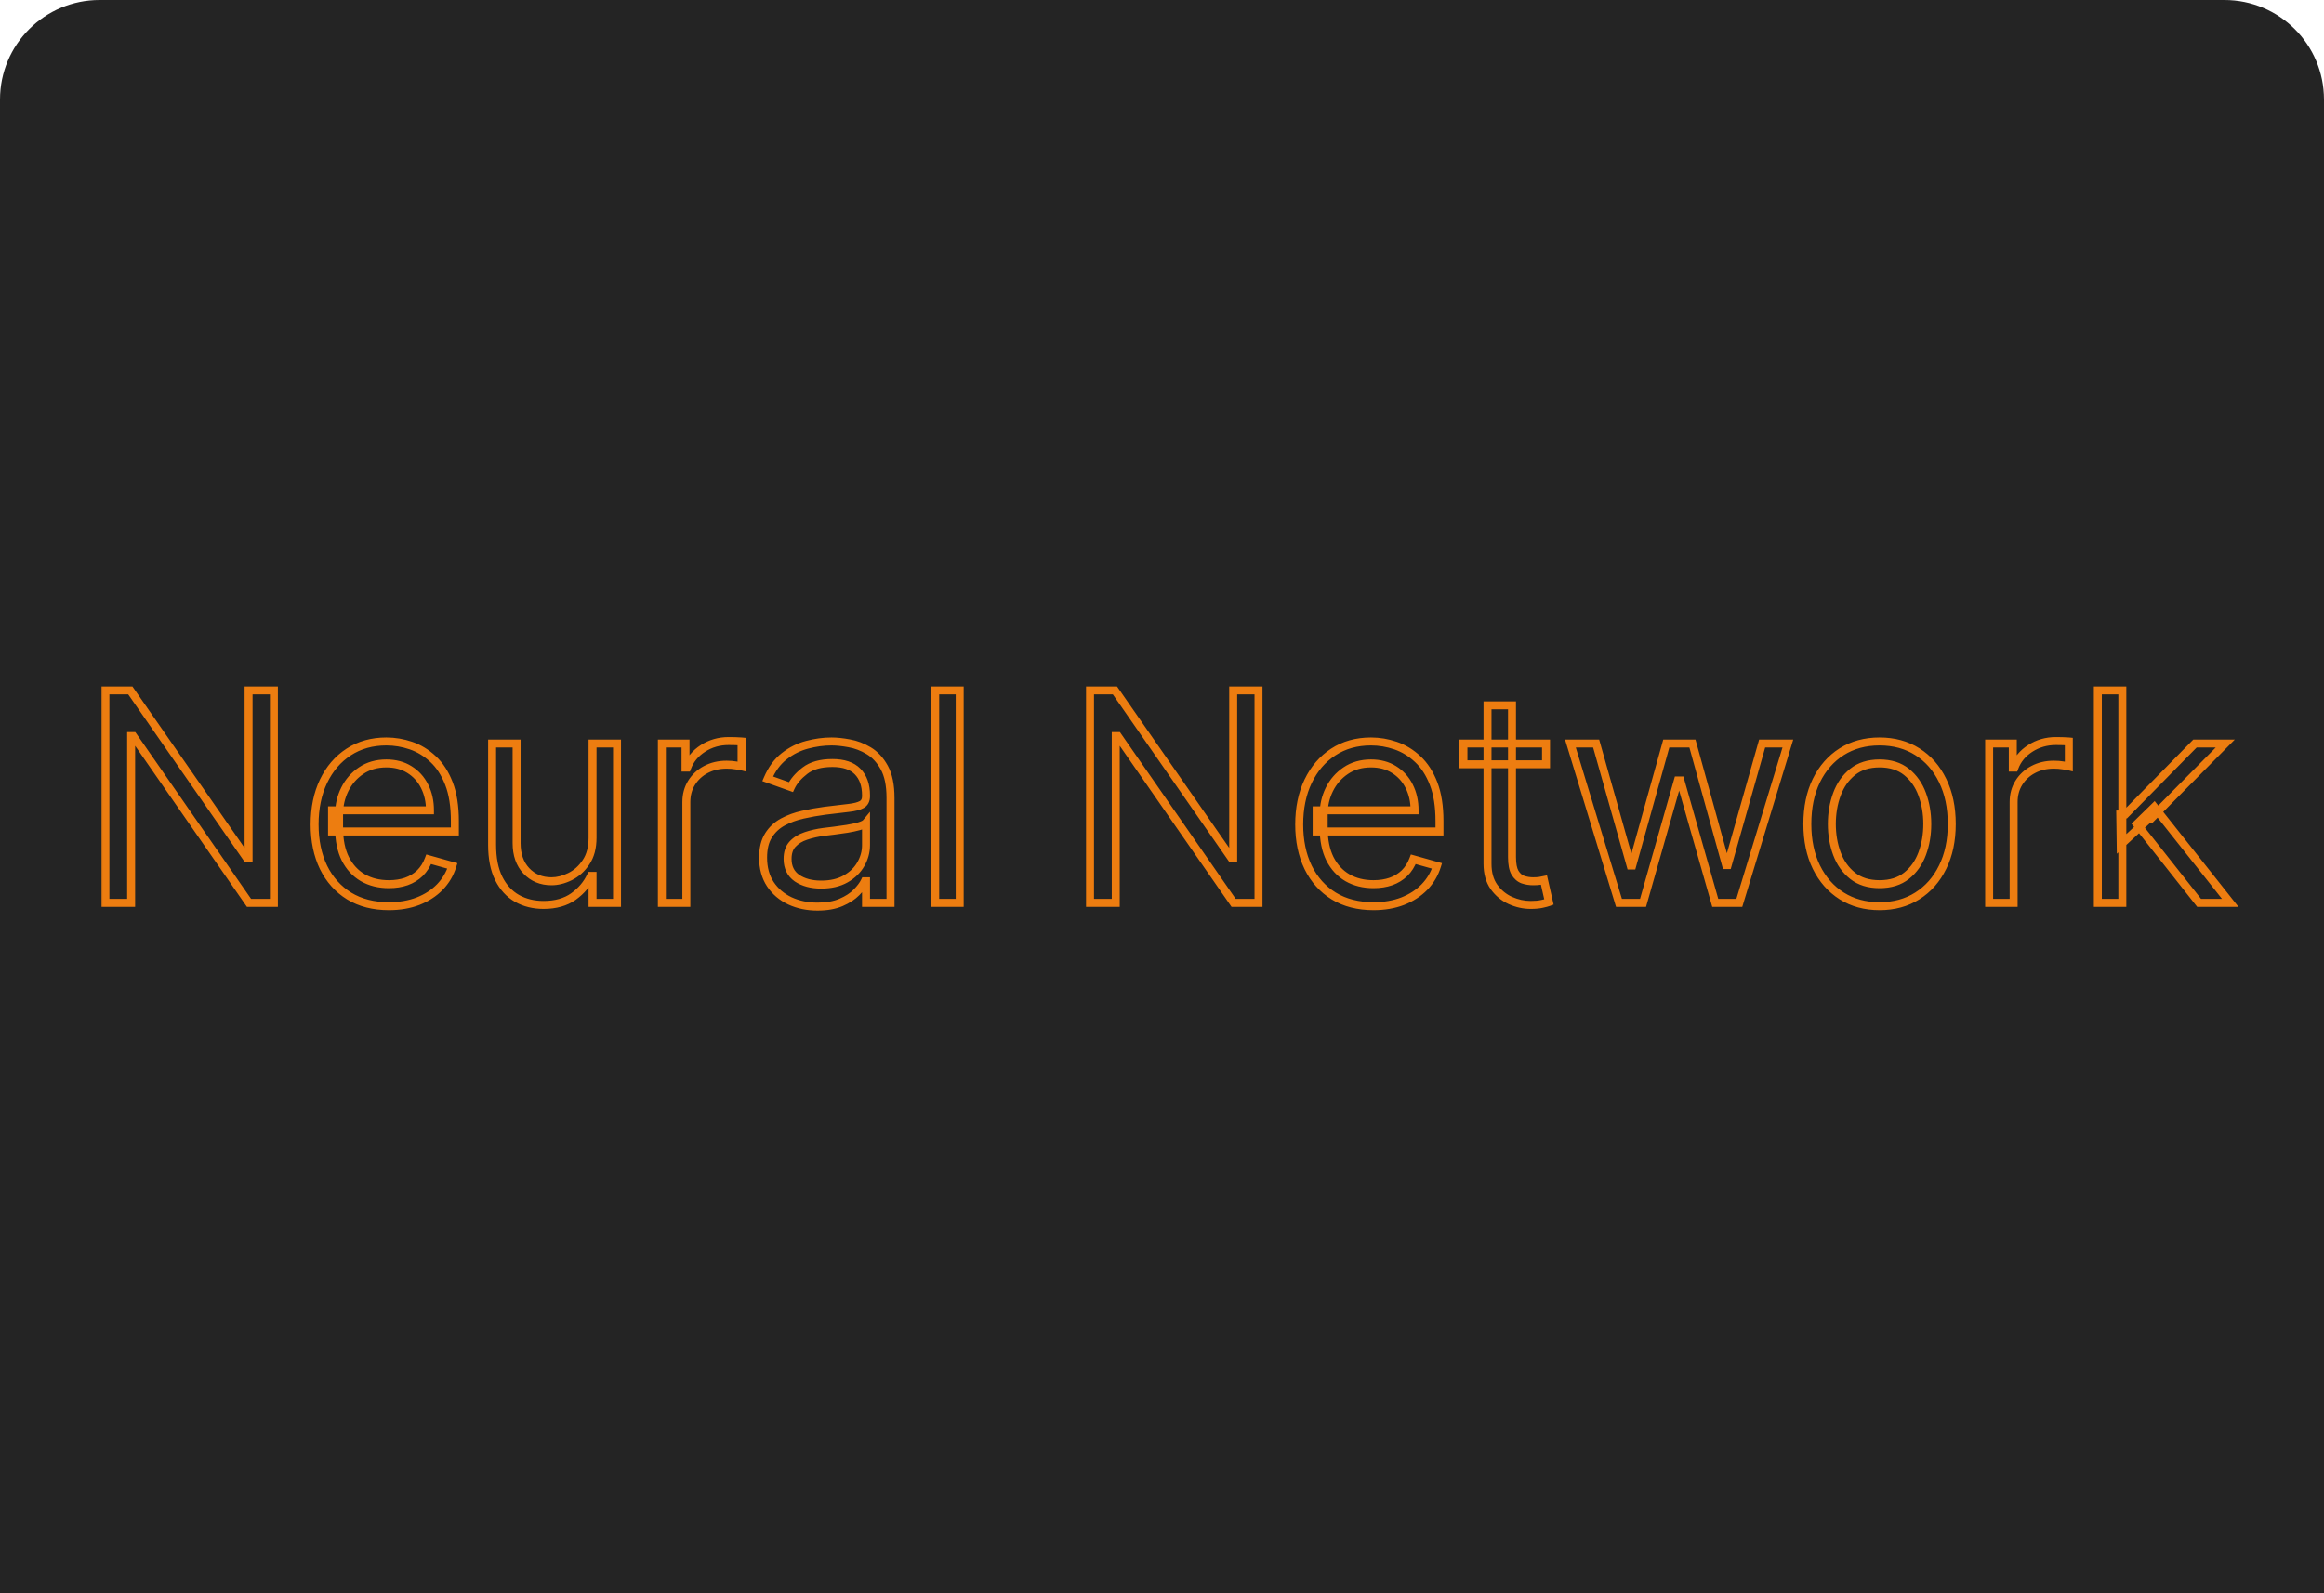 <svg width="350" height="240" viewBox="0 0 350 240" fill="none" xmlns="http://www.w3.org/2000/svg">
<g clip-path="url(#clip0_12308_3335)">
<g clip-path="url(#clip1_12308_3335)">
<path d="M0 15C0 6.716 6.716 0 15 0H335C343.284 0 350 6.716 350 15V240H0V15Z" fill="#242424"/>
</g>
<mask id="path-2-outside-1_12308_3335" maskUnits="userSpaceOnUse" x="15" y="103" width="323" height="35" fill="black">
<rect fill="white" x="15" y="103" width="323" height="35"/>
<path d="M41.25 104V136H37.5L20.062 110.875H19.75V136H15.875V104H19.625L37.125 129.187H37.438V104H41.25ZM58.566 136.5C56.254 136.5 54.259 135.99 52.582 134.969C50.915 133.938 49.629 132.5 48.723 130.656C47.827 128.802 47.379 126.646 47.379 124.188C47.379 121.729 47.827 119.562 48.723 117.687C49.629 115.802 50.889 114.333 52.504 113.281C54.129 112.219 56.025 111.688 58.191 111.688C59.441 111.688 60.676 111.896 61.895 112.312C63.113 112.729 64.223 113.406 65.223 114.344C66.223 115.271 67.019 116.5 67.613 118.031C68.207 119.562 68.504 121.448 68.504 123.687V125.25H50.004V122.062H64.754C64.754 120.708 64.483 119.5 63.941 118.437C63.41 117.375 62.65 116.536 61.66 115.922C60.681 115.307 59.525 115 58.191 115C56.723 115 55.452 115.365 54.379 116.094C53.316 116.812 52.499 117.75 51.926 118.906C51.353 120.062 51.066 121.302 51.066 122.625V124.75C51.066 126.563 51.379 128.099 52.004 129.359C52.639 130.609 53.52 131.562 54.645 132.219C55.77 132.865 57.077 133.188 58.566 133.188C59.535 133.188 60.41 133.052 61.191 132.781C61.983 132.5 62.665 132.083 63.238 131.531C63.811 130.969 64.254 130.271 64.566 129.437L68.129 130.438C67.754 131.646 67.124 132.708 66.238 133.625C65.353 134.531 64.259 135.24 62.957 135.75C61.655 136.25 60.191 136.5 58.566 136.5ZM89.238 126.187V112H92.926V136H89.238V131.937H88.988C88.426 133.156 87.551 134.193 86.363 135.047C85.176 135.891 83.676 136.313 81.863 136.313C80.363 136.313 79.03 135.984 77.863 135.328C76.697 134.661 75.78 133.661 75.113 132.328C74.447 130.984 74.113 129.292 74.113 127.25V112H77.801V127C77.801 128.75 78.29 130.146 79.269 131.188C80.259 132.229 81.519 132.75 83.051 132.75C83.967 132.75 84.9 132.516 85.848 132.047C86.806 131.578 87.608 130.859 88.254 129.891C88.91 128.922 89.238 127.687 89.238 126.187ZM99.68 136V112H103.242V115.625H103.492C103.93 114.438 104.721 113.474 105.867 112.734C107.013 111.995 108.305 111.625 109.742 111.625C110.013 111.625 110.352 111.63 110.758 111.641C111.164 111.651 111.471 111.667 111.68 111.688V115.437C111.555 115.406 111.268 115.359 110.82 115.297C110.383 115.224 109.919 115.187 109.43 115.187C108.263 115.187 107.221 115.432 106.305 115.922C105.398 116.401 104.68 117.068 104.148 117.922C103.628 118.766 103.367 119.729 103.367 120.812V136H99.68ZM123.113 136.563C121.592 136.563 120.212 136.276 118.973 135.703C117.733 135.12 116.749 134.281 116.02 133.188C115.29 132.083 114.926 130.75 114.926 129.187C114.926 127.812 115.197 126.698 115.738 125.844C116.28 124.979 117.004 124.302 117.91 123.812C118.816 123.323 119.816 122.958 120.91 122.719C122.014 122.469 123.124 122.271 124.238 122.125C125.697 121.937 126.879 121.797 127.785 121.703C128.702 121.599 129.368 121.427 129.785 121.187C130.212 120.948 130.426 120.531 130.426 119.937V119.812C130.426 118.271 130.004 117.073 129.16 116.219C128.327 115.365 127.061 114.937 125.363 114.937C123.603 114.937 122.223 115.323 121.223 116.094C120.223 116.865 119.52 117.687 119.113 118.562L115.613 117.312C116.238 115.854 117.072 114.719 118.113 113.906C119.165 113.083 120.311 112.51 121.551 112.187C122.801 111.854 124.03 111.688 125.238 111.688C126.009 111.688 126.895 111.781 127.895 111.969C128.905 112.146 129.879 112.516 130.816 113.078C131.764 113.641 132.551 114.49 133.176 115.625C133.801 116.76 134.113 118.281 134.113 120.188V136H130.426V132.75H130.238C129.988 133.271 129.572 133.828 128.988 134.422C128.405 135.016 127.629 135.521 126.66 135.937C125.691 136.354 124.509 136.563 123.113 136.563ZM123.676 133.25C125.134 133.25 126.363 132.964 127.363 132.391C128.374 131.818 129.134 131.078 129.645 130.172C130.165 129.266 130.426 128.312 130.426 127.312V123.937C130.27 124.125 129.926 124.297 129.395 124.453C128.874 124.599 128.27 124.729 127.582 124.844C126.905 124.948 126.243 125.042 125.598 125.125C124.962 125.198 124.447 125.26 124.051 125.312C123.092 125.437 122.197 125.641 121.363 125.922C120.54 126.193 119.874 126.604 119.363 127.156C118.863 127.698 118.613 128.437 118.613 129.375C118.613 130.656 119.087 131.625 120.035 132.281C120.993 132.927 122.207 133.25 123.676 133.25ZM144.531 104V136H140.844V104H144.531ZM189.535 104V136H185.785L168.348 110.875H168.035V136H164.16V104H167.91L185.41 129.187H185.723V104H189.535ZM206.852 136.5C204.539 136.5 202.544 135.99 200.867 134.969C199.201 133.938 197.914 132.5 197.008 130.656C196.112 128.802 195.664 126.646 195.664 124.188C195.664 121.729 196.112 119.562 197.008 117.687C197.914 115.802 199.174 114.333 200.789 113.281C202.414 112.219 204.31 111.688 206.477 111.688C207.727 111.688 208.961 111.896 210.18 112.312C211.398 112.729 212.508 113.406 213.508 114.344C214.508 115.271 215.305 116.5 215.898 118.031C216.492 119.562 216.789 121.448 216.789 123.687V125.25H198.289V122.062H213.039C213.039 120.708 212.768 119.5 212.227 118.437C211.695 117.375 210.935 116.536 209.945 115.922C208.966 115.307 207.81 115 206.477 115C205.008 115 203.737 115.365 202.664 116.094C201.602 116.812 200.784 117.75 200.211 118.906C199.638 120.062 199.352 121.302 199.352 122.625V124.75C199.352 126.563 199.664 128.099 200.289 129.359C200.924 130.609 201.805 131.562 202.93 132.219C204.055 132.865 205.362 133.188 206.852 133.188C207.82 133.188 208.695 133.052 209.477 132.781C210.268 132.5 210.951 132.083 211.523 131.531C212.096 130.969 212.539 130.271 212.852 129.437L216.414 130.438C216.039 131.646 215.409 132.708 214.523 133.625C213.638 134.531 212.544 135.24 211.242 135.75C209.94 136.25 208.477 136.5 206.852 136.5ZM232.836 112V115.125H220.398V112H232.836ZM224.023 106.25H227.711V129.125C227.711 130.167 227.862 130.948 228.164 131.469C228.477 131.979 228.872 132.323 229.352 132.5C229.841 132.667 230.357 132.75 230.898 132.75C231.305 132.75 231.638 132.729 231.898 132.687C232.159 132.635 232.367 132.594 232.523 132.562L233.273 135.875C233.023 135.969 232.674 136.063 232.227 136.156C231.779 136.26 231.211 136.313 230.523 136.313C229.482 136.313 228.461 136.089 227.461 135.641C226.471 135.193 225.648 134.51 224.992 133.594C224.346 132.677 224.023 131.521 224.023 130.125V106.25ZM243.82 136L236.508 112H240.383L245.57 130.375H245.82L250.945 112H254.883L259.945 130.312H260.195L265.383 112H269.258L261.945 136H258.32L253.07 117.562H252.695L247.445 136H243.82ZM283.066 136.5C280.9 136.5 278.999 135.984 277.363 134.953C275.738 133.922 274.467 132.479 273.551 130.625C272.645 128.771 272.191 126.604 272.191 124.125C272.191 121.625 272.645 119.443 273.551 117.578C274.467 115.714 275.738 114.266 277.363 113.234C278.999 112.203 280.9 111.688 283.066 111.688C285.233 111.688 287.129 112.203 288.754 113.234C290.389 114.266 291.66 115.714 292.566 117.578C293.483 119.443 293.941 121.625 293.941 124.125C293.941 126.604 293.483 128.771 292.566 130.625C291.66 132.479 290.389 133.922 288.754 134.953C287.129 135.984 285.233 136.5 283.066 136.5ZM283.066 133.188C284.712 133.188 286.066 132.766 287.129 131.922C288.191 131.078 288.978 129.969 289.488 128.594C289.999 127.219 290.254 125.729 290.254 124.125C290.254 122.521 289.999 121.026 289.488 119.641C288.978 118.255 288.191 117.135 287.129 116.281C286.066 115.427 284.712 115 283.066 115C281.421 115 280.066 115.427 279.004 116.281C277.941 117.135 277.155 118.255 276.645 119.641C276.134 121.026 275.879 122.521 275.879 124.125C275.879 125.729 276.134 127.219 276.645 128.594C277.155 129.969 277.941 131.078 279.004 131.922C280.066 132.766 281.421 133.188 283.066 133.188ZM299.57 136V112H303.133V115.625H303.383C303.82 114.438 304.612 113.474 305.758 112.734C306.904 111.995 308.195 111.625 309.633 111.625C309.904 111.625 310.242 111.63 310.648 111.641C311.055 111.651 311.362 111.667 311.57 111.688V115.437C311.445 115.406 311.159 115.359 310.711 115.297C310.273 115.224 309.81 115.187 309.32 115.187C308.154 115.187 307.112 115.432 306.195 115.922C305.289 116.401 304.57 117.068 304.039 117.922C303.518 118.766 303.258 119.729 303.258 120.812V136H299.57ZM319.379 127.25L319.316 122.688H320.066L330.566 112H335.129L323.941 123.312H323.629L319.379 127.25ZM315.941 136V104H319.629V136H315.941ZM331.191 136L321.816 124.125L324.441 121.562L335.879 136H331.191Z"/>
</mask>
<path d="M41.25 104V136H37.5L20.062 110.875H19.75V136H15.875V104H19.625L37.125 129.187H37.438V104H41.25ZM58.566 136.5C56.254 136.5 54.259 135.99 52.582 134.969C50.915 133.938 49.629 132.5 48.723 130.656C47.827 128.802 47.379 126.646 47.379 124.188C47.379 121.729 47.827 119.562 48.723 117.687C49.629 115.802 50.889 114.333 52.504 113.281C54.129 112.219 56.025 111.688 58.191 111.688C59.441 111.688 60.676 111.896 61.895 112.312C63.113 112.729 64.223 113.406 65.223 114.344C66.223 115.271 67.019 116.5 67.613 118.031C68.207 119.562 68.504 121.448 68.504 123.687V125.25H50.004V122.062H64.754C64.754 120.708 64.483 119.5 63.941 118.437C63.41 117.375 62.65 116.536 61.66 115.922C60.681 115.307 59.525 115 58.191 115C56.723 115 55.452 115.365 54.379 116.094C53.316 116.812 52.499 117.75 51.926 118.906C51.353 120.062 51.066 121.302 51.066 122.625V124.75C51.066 126.563 51.379 128.099 52.004 129.359C52.639 130.609 53.52 131.562 54.645 132.219C55.77 132.865 57.077 133.188 58.566 133.188C59.535 133.188 60.41 133.052 61.191 132.781C61.983 132.5 62.665 132.083 63.238 131.531C63.811 130.969 64.254 130.271 64.566 129.437L68.129 130.438C67.754 131.646 67.124 132.708 66.238 133.625C65.353 134.531 64.259 135.24 62.957 135.75C61.655 136.25 60.191 136.5 58.566 136.5ZM89.238 126.187V112H92.926V136H89.238V131.937H88.988C88.426 133.156 87.551 134.193 86.363 135.047C85.176 135.891 83.676 136.313 81.863 136.313C80.363 136.313 79.03 135.984 77.863 135.328C76.697 134.661 75.78 133.661 75.113 132.328C74.447 130.984 74.113 129.292 74.113 127.25V112H77.801V127C77.801 128.75 78.29 130.146 79.269 131.188C80.259 132.229 81.519 132.75 83.051 132.75C83.967 132.75 84.9 132.516 85.848 132.047C86.806 131.578 87.608 130.859 88.254 129.891C88.91 128.922 89.238 127.687 89.238 126.187ZM99.68 136V112H103.242V115.625H103.492C103.93 114.438 104.721 113.474 105.867 112.734C107.013 111.995 108.305 111.625 109.742 111.625C110.013 111.625 110.352 111.63 110.758 111.641C111.164 111.651 111.471 111.667 111.68 111.688V115.437C111.555 115.406 111.268 115.359 110.82 115.297C110.383 115.224 109.919 115.187 109.43 115.187C108.263 115.187 107.221 115.432 106.305 115.922C105.398 116.401 104.68 117.068 104.148 117.922C103.628 118.766 103.367 119.729 103.367 120.812V136H99.68ZM123.113 136.563C121.592 136.563 120.212 136.276 118.973 135.703C117.733 135.12 116.749 134.281 116.02 133.188C115.29 132.083 114.926 130.75 114.926 129.187C114.926 127.812 115.197 126.698 115.738 125.844C116.28 124.979 117.004 124.302 117.91 123.812C118.816 123.323 119.816 122.958 120.91 122.719C122.014 122.469 123.124 122.271 124.238 122.125C125.697 121.937 126.879 121.797 127.785 121.703C128.702 121.599 129.368 121.427 129.785 121.187C130.212 120.948 130.426 120.531 130.426 119.937V119.812C130.426 118.271 130.004 117.073 129.16 116.219C128.327 115.365 127.061 114.937 125.363 114.937C123.603 114.937 122.223 115.323 121.223 116.094C120.223 116.865 119.52 117.687 119.113 118.562L115.613 117.312C116.238 115.854 117.072 114.719 118.113 113.906C119.165 113.083 120.311 112.51 121.551 112.187C122.801 111.854 124.03 111.688 125.238 111.688C126.009 111.688 126.895 111.781 127.895 111.969C128.905 112.146 129.879 112.516 130.816 113.078C131.764 113.641 132.551 114.49 133.176 115.625C133.801 116.76 134.113 118.281 134.113 120.188V136H130.426V132.75H130.238C129.988 133.271 129.572 133.828 128.988 134.422C128.405 135.016 127.629 135.521 126.66 135.937C125.691 136.354 124.509 136.563 123.113 136.563ZM123.676 133.25C125.134 133.25 126.363 132.964 127.363 132.391C128.374 131.818 129.134 131.078 129.645 130.172C130.165 129.266 130.426 128.312 130.426 127.312V123.937C130.27 124.125 129.926 124.297 129.395 124.453C128.874 124.599 128.27 124.729 127.582 124.844C126.905 124.948 126.243 125.042 125.598 125.125C124.962 125.198 124.447 125.26 124.051 125.312C123.092 125.437 122.197 125.641 121.363 125.922C120.54 126.193 119.874 126.604 119.363 127.156C118.863 127.698 118.613 128.437 118.613 129.375C118.613 130.656 119.087 131.625 120.035 132.281C120.993 132.927 122.207 133.25 123.676 133.25ZM144.531 104V136H140.844V104H144.531ZM189.535 104V136H185.785L168.348 110.875H168.035V136H164.16V104H167.91L185.41 129.187H185.723V104H189.535ZM206.852 136.5C204.539 136.5 202.544 135.99 200.867 134.969C199.201 133.938 197.914 132.5 197.008 130.656C196.112 128.802 195.664 126.646 195.664 124.188C195.664 121.729 196.112 119.562 197.008 117.687C197.914 115.802 199.174 114.333 200.789 113.281C202.414 112.219 204.31 111.688 206.477 111.688C207.727 111.688 208.961 111.896 210.18 112.312C211.398 112.729 212.508 113.406 213.508 114.344C214.508 115.271 215.305 116.5 215.898 118.031C216.492 119.562 216.789 121.448 216.789 123.687V125.25H198.289V122.062H213.039C213.039 120.708 212.768 119.5 212.227 118.437C211.695 117.375 210.935 116.536 209.945 115.922C208.966 115.307 207.81 115 206.477 115C205.008 115 203.737 115.365 202.664 116.094C201.602 116.812 200.784 117.75 200.211 118.906C199.638 120.062 199.352 121.302 199.352 122.625V124.75C199.352 126.563 199.664 128.099 200.289 129.359C200.924 130.609 201.805 131.562 202.93 132.219C204.055 132.865 205.362 133.188 206.852 133.188C207.82 133.188 208.695 133.052 209.477 132.781C210.268 132.5 210.951 132.083 211.523 131.531C212.096 130.969 212.539 130.271 212.852 129.437L216.414 130.438C216.039 131.646 215.409 132.708 214.523 133.625C213.638 134.531 212.544 135.24 211.242 135.75C209.94 136.25 208.477 136.5 206.852 136.5ZM232.836 112V115.125H220.398V112H232.836ZM224.023 106.25H227.711V129.125C227.711 130.167 227.862 130.948 228.164 131.469C228.477 131.979 228.872 132.323 229.352 132.5C229.841 132.667 230.357 132.75 230.898 132.75C231.305 132.75 231.638 132.729 231.898 132.687C232.159 132.635 232.367 132.594 232.523 132.562L233.273 135.875C233.023 135.969 232.674 136.063 232.227 136.156C231.779 136.26 231.211 136.313 230.523 136.313C229.482 136.313 228.461 136.089 227.461 135.641C226.471 135.193 225.648 134.51 224.992 133.594C224.346 132.677 224.023 131.521 224.023 130.125V106.25ZM243.82 136L236.508 112H240.383L245.57 130.375H245.82L250.945 112H254.883L259.945 130.312H260.195L265.383 112H269.258L261.945 136H258.32L253.07 117.562H252.695L247.445 136H243.82ZM283.066 136.5C280.9 136.5 278.999 135.984 277.363 134.953C275.738 133.922 274.467 132.479 273.551 130.625C272.645 128.771 272.191 126.604 272.191 124.125C272.191 121.625 272.645 119.443 273.551 117.578C274.467 115.714 275.738 114.266 277.363 113.234C278.999 112.203 280.9 111.688 283.066 111.688C285.233 111.688 287.129 112.203 288.754 113.234C290.389 114.266 291.66 115.714 292.566 117.578C293.483 119.443 293.941 121.625 293.941 124.125C293.941 126.604 293.483 128.771 292.566 130.625C291.66 132.479 290.389 133.922 288.754 134.953C287.129 135.984 285.233 136.5 283.066 136.5ZM283.066 133.188C284.712 133.188 286.066 132.766 287.129 131.922C288.191 131.078 288.978 129.969 289.488 128.594C289.999 127.219 290.254 125.729 290.254 124.125C290.254 122.521 289.999 121.026 289.488 119.641C288.978 118.255 288.191 117.135 287.129 116.281C286.066 115.427 284.712 115 283.066 115C281.421 115 280.066 115.427 279.004 116.281C277.941 117.135 277.155 118.255 276.645 119.641C276.134 121.026 275.879 122.521 275.879 124.125C275.879 125.729 276.134 127.219 276.645 128.594C277.155 129.969 277.941 131.078 279.004 131.922C280.066 132.766 281.421 133.188 283.066 133.188ZM299.57 136V112H303.133V115.625H303.383C303.82 114.438 304.612 113.474 305.758 112.734C306.904 111.995 308.195 111.625 309.633 111.625C309.904 111.625 310.242 111.63 310.648 111.641C311.055 111.651 311.362 111.667 311.57 111.688V115.437C311.445 115.406 311.159 115.359 310.711 115.297C310.273 115.224 309.81 115.187 309.32 115.187C308.154 115.187 307.112 115.432 306.195 115.922C305.289 116.401 304.57 117.068 304.039 117.922C303.518 118.766 303.258 119.729 303.258 120.812V136H299.57ZM319.379 127.25L319.316 122.688H320.066L330.566 112H335.129L323.941 123.312H323.629L319.379 127.25ZM315.941 136V104H319.629V136H315.941ZM331.191 136L321.816 124.125L324.441 121.562L335.879 136H331.191Z" fill="#242424"/>
<path d="M41.25 104H41.85V103.4H41.25V104ZM41.25 136V136.6H41.85V136H41.25ZM37.5 136L37.007 136.342L37.186 136.6H37.5V136ZM20.062 110.875L20.555 110.533L20.376 110.275H20.062V110.875ZM19.75 110.875V110.275H19.15V110.875H19.75ZM19.75 136V136.6H20.35V136H19.75ZM15.875 136H15.275V136.6H15.875V136ZM15.875 104V103.4H15.275V104H15.875ZM19.625 104L20.118 103.658L19.939 103.4H19.625V104ZM37.125 129.187L36.632 129.53L36.811 129.787H37.125V129.187ZM37.438 129.187V129.787H38.038V129.187H37.438ZM37.438 104V103.4H36.837V104H37.438ZM41.25 104H40.65V136H41.25H41.85V104H41.25ZM41.25 136V135.4H37.5V136V136.6H41.25V136ZM37.5 136L37.993 135.658L20.555 110.533L20.062 110.875L19.57 111.217L37.007 136.342L37.5 136ZM20.062 110.875V110.275H19.75V110.875V111.475H20.062V110.875ZM19.75 110.875H19.15V136H19.75H20.35V110.875H19.75ZM19.75 136V135.4H15.875V136V136.6H19.75V136ZM15.875 136H16.475V104H15.875H15.275V136H15.875ZM15.875 104V104.6H19.625V104V103.4H15.875V104ZM19.625 104L19.132 104.342L36.632 129.53L37.125 129.187L37.618 128.845L20.118 103.658L19.625 104ZM37.125 129.187V129.787H37.438V129.187V128.587H37.125V129.187ZM37.438 129.187H38.038V104H37.438H36.837V129.187H37.438ZM37.438 104V104.6H41.25V104V103.4H37.438V104ZM52.582 134.969L52.266 135.479L52.27 135.481L52.582 134.969ZM48.723 130.656L48.182 130.917L48.184 130.921L48.723 130.656ZM48.723 117.687L48.182 117.428L48.181 117.429L48.723 117.687ZM52.504 113.281L52.831 113.784L52.832 113.783L52.504 113.281ZM61.895 112.312L62.089 111.745L62.089 111.745L61.895 112.312ZM65.223 114.344L64.812 114.781L64.815 114.784L65.223 114.344ZM67.613 118.031L68.173 117.814L68.173 117.814L67.613 118.031ZM68.504 125.25V125.85H69.104V125.25H68.504ZM50.004 125.25H49.404V125.85H50.004V125.25ZM50.004 122.062V121.462H49.404V122.062H50.004ZM64.754 122.062V122.662H65.354V122.062H64.754ZM63.941 118.437L63.405 118.706L63.407 118.71L63.941 118.437ZM61.66 115.922L61.341 116.43L61.344 116.432L61.66 115.922ZM54.379 116.094L54.715 116.591L54.716 116.59L54.379 116.094ZM51.926 118.906L51.388 118.64L51.388 118.64L51.926 118.906ZM52.004 129.359L51.466 129.626L51.469 129.631L52.004 129.359ZM54.645 132.219L54.342 132.737L54.346 132.739L54.645 132.219ZM61.191 132.781L61.388 133.348L61.392 133.347L61.191 132.781ZM63.238 131.531L63.655 131.963L63.659 131.959L63.238 131.531ZM64.566 129.437L64.729 128.86L64.198 128.711L64.005 129.227L64.566 129.437ZM68.129 130.438L68.702 130.615L68.885 130.026L68.291 129.86L68.129 130.438ZM66.238 133.625L66.668 134.044L66.67 134.042L66.238 133.625ZM62.957 135.75L63.172 136.31L63.176 136.309L62.957 135.75ZM58.566 136.5V135.9C56.344 135.9 54.462 135.41 52.894 134.456L52.582 134.969L52.27 135.481C54.057 136.569 56.164 137.1 58.566 137.1V136.5ZM52.582 134.969L52.898 134.459C51.332 133.49 50.12 132.139 49.261 130.392L48.723 130.656L48.184 130.921C49.138 132.861 50.499 134.385 52.266 135.479L52.582 134.969ZM48.723 130.656L49.263 130.395C48.413 128.637 47.979 126.573 47.979 124.188H47.379H46.779C46.779 126.719 47.24 128.967 48.182 130.917L48.723 130.656ZM47.379 124.188H47.979C47.979 121.802 48.413 119.727 49.264 117.946L48.723 117.687L48.181 117.429C47.24 119.398 46.779 121.656 46.779 124.188H47.379ZM48.723 117.687L49.263 117.947C50.126 116.152 51.317 114.771 52.831 113.784L52.504 113.281L52.176 112.779C50.462 113.896 49.132 115.452 48.182 117.428L48.723 117.687ZM52.504 113.281L52.832 113.783C54.349 112.792 56.127 112.288 58.191 112.288V111.688V111.088C55.922 111.088 53.909 111.645 52.176 112.779L52.504 113.281ZM58.191 111.688V112.288C59.373 112.288 60.542 112.484 61.7 112.88L61.895 112.312L62.089 111.745C60.809 111.307 59.509 111.088 58.191 111.088V111.688ZM61.895 112.312L61.7 112.88C62.834 113.268 63.87 113.898 64.812 114.781L65.223 114.344L65.633 113.906C64.575 112.914 63.393 112.191 62.089 111.745L61.895 112.312ZM65.223 114.344L64.815 114.784C65.736 115.638 66.486 116.785 67.054 118.248L67.613 118.031L68.173 117.814C67.553 116.215 66.71 114.904 65.631 113.904L65.223 114.344ZM67.613 118.031L67.054 118.248C67.613 119.69 67.904 121.497 67.904 123.687H68.504H69.104C69.104 121.399 68.801 119.435 68.173 117.814L67.613 118.031ZM68.504 123.687H67.904V125.25H68.504H69.104V123.687H68.504ZM68.504 125.25V124.65H50.004V125.25V125.85H68.504V125.25ZM50.004 125.25H50.604V122.062H50.004H49.404V125.25H50.004ZM50.004 122.062V122.662H64.754V122.062V121.462H50.004V122.062ZM64.754 122.062H65.354C65.354 120.627 65.066 119.323 64.476 118.165L63.941 118.437L63.407 118.71C63.9 119.677 64.154 120.79 64.154 122.062H64.754ZM63.941 118.437L64.478 118.169C63.898 117.009 63.062 116.087 61.977 115.412L61.66 115.922L61.344 116.432C62.237 116.986 62.922 117.741 63.405 118.706L63.941 118.437ZM61.66 115.922L61.979 115.414C60.891 114.73 59.62 114.4 58.191 114.4V115V115.6C59.43 115.6 60.471 115.884 61.341 116.43L61.66 115.922ZM58.191 115V114.4C56.619 114.4 55.227 114.792 54.042 115.598L54.379 116.094L54.716 116.59C55.677 115.937 56.827 115.6 58.191 115.6V115ZM54.379 116.094L54.043 115.597C52.894 116.374 52.007 117.391 51.388 118.64L51.926 118.906L52.463 119.173C52.99 118.109 53.739 117.251 54.715 116.591L54.379 116.094ZM51.926 118.906L51.388 118.64C50.773 119.881 50.466 121.212 50.466 122.625H51.066H51.666C51.666 121.392 51.933 120.244 52.463 119.173L51.926 118.906ZM51.066 122.625H50.466V124.75H51.066H51.666V122.625H51.066ZM51.066 124.75H50.466C50.466 126.629 50.79 128.262 51.466 129.626L52.004 129.359L52.541 129.093C51.968 127.936 51.666 126.496 51.666 124.75H51.066ZM52.004 129.359L51.469 129.631C52.153 130.976 53.11 132.018 54.342 132.737L54.645 132.219L54.947 131.7C53.929 131.107 53.126 130.243 52.539 129.087L52.004 129.359ZM54.645 132.219L54.346 132.739C55.575 133.444 56.988 133.788 58.566 133.788V133.188V132.588C57.166 132.588 55.965 132.285 54.943 131.698L54.645 132.219ZM58.566 133.188V133.788C59.591 133.788 60.534 133.644 61.388 133.348L61.191 132.781L60.995 132.214C60.287 132.46 59.48 132.588 58.566 132.588V133.188ZM61.191 132.781L61.392 133.347C62.26 133.038 63.017 132.578 63.655 131.963L63.238 131.531L62.822 131.099C62.314 131.589 61.706 131.962 60.99 132.216L61.191 132.781ZM63.238 131.531L63.659 131.959C64.3 131.329 64.788 130.554 65.128 129.648L64.566 129.437L64.005 129.227C63.719 129.987 63.322 130.608 62.818 131.103L63.238 131.531ZM64.566 129.437L64.404 130.015L67.967 131.015L68.129 130.438L68.291 129.86L64.729 128.86L64.566 129.437ZM68.129 130.438L67.556 130.26C67.209 131.378 66.627 132.358 65.807 133.208L66.238 133.625L66.67 134.042C67.62 133.058 68.299 131.914 68.702 130.615L68.129 130.438ZM66.238 133.625L65.809 133.206C64.989 134.045 63.969 134.709 62.738 135.191L62.957 135.75L63.176 136.309C64.549 135.77 65.717 135.017 66.668 134.044L66.238 133.625ZM62.957 135.75L62.742 135.19C61.519 135.66 60.13 135.9 58.566 135.9V136.5V137.1C60.253 137.1 61.791 136.84 63.172 136.31L62.957 135.75ZM89.238 112V111.4H88.638V112H89.238ZM92.926 112H93.526V111.4H92.926V112ZM92.926 136V136.6H93.526V136H92.926ZM89.238 136H88.638V136.6H89.238V136ZM89.238 131.937H89.838V131.337H89.238V131.937ZM88.988 131.937V131.337H88.604L88.444 131.686L88.988 131.937ZM86.363 135.047L86.711 135.536L86.714 135.534L86.363 135.047ZM77.863 135.328L77.566 135.849L77.569 135.851L77.863 135.328ZM75.113 132.328L74.576 132.595L74.577 132.596L75.113 132.328ZM74.113 112V111.4H73.513V112H74.113ZM77.801 112H78.401V111.4H77.801V112ZM79.269 131.188L78.832 131.598L78.835 131.601L79.269 131.188ZM85.848 132.047L85.584 131.508L85.582 131.509L85.848 132.047ZM88.254 129.891L87.757 129.554L87.755 129.558L88.254 129.891ZM89.238 126.187H89.838V112H89.238H88.638V126.187H89.238ZM89.238 112V112.6H92.926V112V111.4H89.238V112ZM92.926 112H92.326V136H92.926H93.526V112H92.926ZM92.926 136V135.4H89.238V136V136.6H92.926V136ZM89.238 136H89.838V131.937H89.238H88.638V136H89.238ZM89.238 131.937V131.337H88.988V131.937V132.537H89.238V131.937ZM88.988 131.937L88.444 131.686C87.928 132.802 87.124 133.761 86.013 134.56L86.363 135.047L86.714 135.534C87.977 134.625 88.923 133.51 89.533 132.189L88.988 131.937ZM86.363 135.047L86.016 134.558C84.952 135.313 83.582 135.712 81.863 135.712V136.313V136.913C83.77 136.913 85.399 136.468 86.711 135.536L86.363 135.047ZM81.863 136.313V135.712C80.454 135.712 79.224 135.405 78.157 134.805L77.863 135.328L77.569 135.851C78.836 136.564 80.273 136.913 81.863 136.913V136.313ZM77.863 135.328L78.161 134.807C77.108 134.206 76.27 133.299 75.65 132.06L75.113 132.328L74.577 132.596C75.29 134.024 76.285 135.117 77.566 135.849L77.863 135.328ZM75.113 132.328L75.651 132.061C75.037 130.825 74.713 129.231 74.713 127.25H74.113H73.513C73.513 129.352 73.856 131.144 74.576 132.595L75.113 132.328ZM74.113 127.25H74.713V112H74.113H73.513V127.25H74.113ZM74.113 112V112.6H77.801V112V111.4H74.113V112ZM77.801 112H77.201V127H77.801H78.401V112H77.801ZM77.801 127H77.201C77.201 128.867 77.726 130.422 78.832 131.598L79.269 131.188L79.707 130.777C78.855 129.87 78.401 128.633 78.401 127H77.801ZM79.269 131.188L78.835 131.601C79.945 132.77 81.367 133.35 83.051 133.35V132.75V132.15C81.672 132.15 80.573 131.688 79.704 130.774L79.269 131.188ZM83.051 132.75V133.35C84.073 133.35 85.096 133.088 86.114 132.585L85.848 132.047L85.582 131.509C84.704 131.943 83.862 132.15 83.051 132.15V132.75ZM85.848 132.047L86.111 132.586C87.174 132.066 88.054 131.272 88.753 130.223L88.254 129.891L87.755 129.558C87.162 130.447 86.438 131.09 85.584 131.508L85.848 132.047ZM88.254 129.891L88.751 130.227C89.491 129.134 89.838 127.774 89.838 126.187H89.238H88.638C88.638 127.601 88.329 128.709 87.757 129.554L88.254 129.891ZM99.68 136H99.08V136.6H99.68V136ZM99.68 112V111.4H99.08V112H99.68ZM103.242 112H103.842V111.4H103.242V112ZM103.242 115.625H102.642V116.225H103.242V115.625ZM103.492 115.625V116.225H103.911L104.055 115.832L103.492 115.625ZM105.867 112.734L105.542 112.23L105.542 112.23L105.867 112.734ZM111.68 111.688H112.28V111.145L111.739 111.09L111.68 111.688ZM111.68 115.437L111.534 116.02L112.28 116.206V115.437H111.68ZM110.82 115.297L110.722 115.889L110.73 115.89L110.737 115.891L110.82 115.297ZM106.305 115.922L106.585 116.452L106.587 116.451L106.305 115.922ZM104.148 117.922L103.639 117.605L103.638 117.607L104.148 117.922ZM103.367 136V136.6H103.967V136H103.367ZM99.68 136H100.28V112H99.68H99.08V136H99.68ZM99.68 112V112.6H103.242V112V111.4H99.68V112ZM103.242 112H102.642V115.625H103.242H103.842V112H103.242ZM103.242 115.625V116.225H103.492V115.625V115.025H103.242V115.625ZM103.492 115.625L104.055 115.832C104.444 114.777 105.147 113.913 106.193 113.238L105.867 112.734L105.542 112.23C104.296 113.035 103.415 114.098 102.929 115.418L103.492 115.625ZM105.867 112.734L106.193 113.238C107.236 112.565 108.414 112.225 109.742 112.225V111.625V111.025C108.196 111.025 106.79 111.425 105.542 112.23L105.867 112.734ZM109.742 111.625V112.225C110.006 112.225 110.339 112.23 110.742 112.24L110.758 111.641L110.773 111.041C110.364 111.03 110.02 111.025 109.742 111.025V111.625ZM110.758 111.641L110.742 112.24C111.145 112.251 111.434 112.266 111.62 112.285L111.68 111.688L111.739 111.09C111.508 111.067 111.183 111.051 110.773 111.041L110.758 111.641ZM111.68 111.688H111.08V115.437H111.68H112.28V111.688H111.68ZM111.68 115.437L111.825 114.855C111.663 114.815 111.342 114.764 110.903 114.703L110.82 115.297L110.737 115.891C111.194 115.955 111.446 115.998 111.534 116.02L111.68 115.437ZM110.82 115.297L110.919 114.705C110.446 114.626 109.949 114.587 109.43 114.587V115.187V115.787C109.89 115.787 110.32 115.822 110.722 115.889L110.82 115.297ZM109.43 115.187V114.587C108.177 114.587 107.036 114.851 106.022 115.393L106.305 115.922L106.587 116.451C107.407 116.013 108.349 115.787 109.43 115.787V115.187ZM106.305 115.922L106.024 115.391C105.026 115.919 104.227 116.659 103.639 117.605L104.148 117.922L104.658 118.239C105.132 117.477 105.771 116.883 106.585 116.452L106.305 115.922ZM104.148 117.922L103.638 117.607C103.053 118.554 102.767 119.629 102.767 120.812H103.367H103.967C103.967 119.83 104.202 118.977 104.659 118.237L104.148 117.922ZM103.367 120.812H102.767V136H103.367H103.967V120.812H103.367ZM103.367 136V135.4H99.68V136V136.6H103.367V136ZM118.973 135.703L118.717 136.246L118.721 136.248L118.973 135.703ZM116.02 133.188L115.519 133.518L115.52 133.52L116.02 133.188ZM115.738 125.844L116.245 126.165L116.247 126.162L115.738 125.844ZM120.91 122.719L121.039 123.305L121.043 123.304L120.91 122.719ZM124.238 122.125L124.162 121.53L124.16 121.53L124.238 122.125ZM127.785 121.703L127.847 122.3L127.853 122.299L127.785 121.703ZM129.785 121.187L129.492 120.664L129.486 120.667L129.785 121.187ZM129.16 116.219L128.731 116.638L128.733 116.64L129.16 116.219ZM121.223 116.094L121.589 116.569L121.589 116.569L121.223 116.094ZM119.113 118.562L118.911 119.128L119.427 119.312L119.657 118.815L119.113 118.562ZM115.613 117.312L115.062 117.076L114.81 117.663L115.411 117.878L115.613 117.312ZM118.113 113.906L118.482 114.379L118.483 114.379L118.113 113.906ZM121.551 112.187L121.702 112.768L121.705 112.767L121.551 112.187ZM127.895 111.969L127.784 112.559L127.791 112.56L127.895 111.969ZM130.816 113.078L130.508 113.593L130.51 113.594L130.816 113.078ZM133.176 115.625L132.65 115.914L132.65 115.914L133.176 115.625ZM134.113 136V136.6H134.713V136H134.113ZM130.426 136H129.826V136.6H130.426V136ZM130.426 132.75H131.026V132.15H130.426V132.75ZM130.238 132.75V132.15H129.861L129.697 132.49L130.238 132.75ZM128.988 134.422L129.416 134.842L129.416 134.842L128.988 134.422ZM126.66 135.937L126.423 135.386L126.423 135.386L126.66 135.937ZM127.363 132.391L127.067 131.869L127.065 131.87L127.363 132.391ZM129.645 130.172L129.124 129.873L129.122 129.877L129.645 130.172ZM130.426 123.937H131.026V122.28L129.965 123.553L130.426 123.937ZM129.395 124.453L129.556 125.031L129.564 125.029L129.395 124.453ZM127.582 124.844L127.673 125.437L127.681 125.436L127.582 124.844ZM125.598 125.125L125.666 125.721L125.674 125.72L125.598 125.125ZM124.051 125.312L124.128 125.907L124.129 125.907L124.051 125.312ZM121.363 125.922L121.551 126.492L121.555 126.49L121.363 125.922ZM119.363 127.156L118.923 126.749L118.922 126.749L119.363 127.156ZM120.035 132.281L119.694 132.775L119.7 132.779L120.035 132.281ZM123.113 136.563V135.963C121.669 135.963 120.376 135.691 119.224 135.158L118.973 135.703L118.721 136.248C120.048 136.861 121.515 137.163 123.113 137.163V136.563ZM118.973 135.703L119.228 135.16C118.083 134.621 117.185 133.854 116.519 132.855L116.02 133.188L115.52 133.52C116.313 134.709 117.383 135.618 118.717 136.246L118.973 135.703ZM116.02 133.188L116.52 132.857C115.867 131.867 115.526 130.654 115.526 129.187H114.926H114.326C114.326 130.846 114.714 132.299 115.519 133.518L116.02 133.188ZM114.926 129.187H115.526C115.526 127.887 115.782 126.894 116.245 126.165L115.738 125.844L115.232 125.522C114.611 126.501 114.326 127.738 114.326 129.187H114.926ZM115.738 125.844L116.247 126.162C116.733 125.387 117.379 124.781 118.195 124.34L117.91 123.812L117.625 123.285C116.628 123.823 115.827 124.572 115.23 125.525L115.738 125.844ZM117.91 123.812L118.195 124.34C119.048 123.88 119.995 123.533 121.039 123.305L120.91 122.719L120.782 122.133C119.638 122.383 118.585 122.766 117.625 123.285L117.91 123.812ZM120.91 122.719L121.043 123.304C122.129 123.058 123.22 122.863 124.316 122.72L124.238 122.125L124.16 121.53C123.027 121.678 121.9 121.88 120.778 122.134L120.91 122.719ZM124.238 122.125L124.315 122.72C125.771 122.533 126.948 122.393 127.847 122.3L127.785 121.703L127.723 121.106C126.81 121.201 125.622 121.342 124.162 121.53L124.238 122.125ZM127.785 121.703L127.853 122.299C128.79 122.193 129.558 122.01 130.084 121.708L129.785 121.187L129.486 120.667C129.179 120.844 128.614 121.005 127.717 121.107L127.785 121.703ZM129.785 121.187L130.079 121.711C130.738 121.341 131.026 120.694 131.026 119.937H130.426H129.826C129.826 120.369 129.686 120.555 129.492 120.664L129.785 121.187ZM130.426 119.937H131.026V119.812H130.426H129.826V119.937H130.426ZM130.426 119.812H131.026C131.026 118.16 130.571 116.793 129.587 115.797L129.16 116.219L128.733 116.64C129.437 117.353 129.826 118.382 129.826 119.812H130.426ZM129.16 116.219L129.59 115.8C128.603 114.788 127.154 114.337 125.363 114.337V114.937V115.537C126.969 115.537 128.051 115.941 128.731 116.638L129.16 116.219ZM125.363 114.937V114.337C123.522 114.337 121.996 114.74 120.856 115.619L121.223 116.094L121.589 116.569C122.45 115.906 123.684 115.537 125.363 115.537V114.937ZM121.223 116.094L120.856 115.619C119.803 116.431 119.026 117.325 118.569 118.31L119.113 118.562L119.657 118.815C120.013 118.05 120.643 117.298 121.589 116.569L121.223 116.094ZM119.113 118.562L119.315 117.997L115.815 116.747L115.613 117.312L115.411 117.878L118.911 119.128L119.113 118.562ZM115.613 117.312L116.165 117.549C116.758 116.165 117.535 115.118 118.482 114.379L118.113 113.906L117.744 113.433C116.608 114.319 115.719 115.543 115.062 117.076L115.613 117.312ZM118.113 113.906L118.483 114.379C119.473 113.604 120.545 113.069 121.702 112.768L121.551 112.187L121.4 111.607C120.077 111.951 118.858 112.562 117.744 113.434L118.113 113.906ZM121.551 112.187L121.705 112.767C122.908 112.446 124.086 112.288 125.238 112.288V111.688V111.088C123.974 111.088 122.693 111.262 121.396 111.608L121.551 112.187ZM125.238 111.688V112.288C125.962 112.288 126.81 112.376 127.784 112.558L127.895 111.969L128.005 111.379C126.979 111.187 126.056 111.088 125.238 111.088V111.688ZM127.895 111.969L127.791 112.56C128.724 112.723 129.629 113.065 130.508 113.593L130.816 113.078L131.125 112.564C130.129 111.966 129.086 111.568 127.998 111.378L127.895 111.969ZM130.816 113.078L130.51 113.594C131.351 114.093 132.068 114.856 132.65 115.914L133.176 115.625L133.701 115.336C133.034 114.123 132.178 113.188 131.123 112.562L130.816 113.078ZM133.176 115.625L132.65 115.914C133.209 116.929 133.513 118.338 133.513 120.188H134.113H134.713C134.713 118.224 134.393 116.592 133.701 115.336L133.176 115.625ZM134.113 120.188H133.513V136H134.113H134.713V120.188H134.113ZM134.113 136V135.4H130.426V136V136.6H134.113V136ZM130.426 136H131.026V132.75H130.426H129.826V136H130.426ZM130.426 132.75V132.15H130.238V132.75V133.35H130.426V132.75ZM130.238 132.75L129.697 132.49C129.485 132.932 129.116 133.436 128.56 134.001L128.988 134.422L129.416 134.842C130.027 134.22 130.491 133.61 130.779 133.01L130.238 132.75ZM128.988 134.422L128.56 134.001C128.044 134.527 127.339 134.993 126.423 135.386L126.66 135.937L126.897 136.489C127.919 136.049 128.766 135.504 129.416 134.842L128.988 134.422ZM126.66 135.937L126.423 135.386C125.549 135.762 124.453 135.963 123.113 135.963V136.563V137.163C124.566 137.163 125.834 136.946 126.897 136.489L126.66 135.937ZM123.676 133.25V133.85C125.211 133.85 126.55 133.548 127.662 132.911L127.363 132.391L127.065 131.87C126.177 132.379 125.057 132.65 123.676 132.65V133.25ZM127.363 132.391L127.659 132.913C128.753 132.292 129.597 131.478 130.167 130.466L129.645 130.172L129.122 129.877C128.671 130.678 127.994 131.343 127.067 131.869L127.363 132.391ZM129.645 130.172L130.165 130.471C130.735 129.478 131.026 128.422 131.026 127.312H130.426H129.826C129.826 128.203 129.595 129.053 129.124 129.873L129.645 130.172ZM130.426 127.312H131.026V123.937H130.426H129.826V127.312H130.426ZM130.426 123.937L129.965 123.553C129.965 123.553 129.955 123.565 129.923 123.588C129.892 123.61 129.847 123.638 129.782 123.67C129.653 123.735 129.47 123.805 129.225 123.878L129.395 124.453L129.564 125.029C129.85 124.945 130.105 124.851 130.319 124.744C130.527 124.64 130.734 124.505 130.887 124.322L130.426 123.937ZM129.395 124.453L129.233 123.875C128.738 124.014 128.155 124.14 127.483 124.252L127.582 124.844L127.681 125.436C128.384 125.318 129.01 125.184 129.556 125.031L129.395 124.453ZM127.582 124.844L127.491 124.251C126.818 124.354 126.162 124.447 125.521 124.53L125.598 125.125L125.674 125.72C126.325 125.636 126.992 125.542 127.673 125.437L127.582 124.844ZM125.598 125.125L125.529 124.529C124.892 124.602 124.373 124.665 123.973 124.718L124.051 125.312L124.129 125.907C124.52 125.856 125.032 125.794 125.666 125.721L125.598 125.125ZM124.051 125.312L123.973 124.718C122.98 124.847 122.045 125.058 121.171 125.353L121.363 125.922L121.555 126.49C122.348 126.223 123.205 126.028 124.128 125.907L124.051 125.312ZM121.363 125.922L121.176 125.352C120.271 125.65 119.512 126.111 118.923 126.749L119.363 127.156L119.804 127.564C120.235 127.097 120.81 126.736 121.551 126.492L121.363 125.922ZM119.363 127.156L118.922 126.749C118.294 127.43 118.013 128.329 118.013 129.375H118.613H119.213C119.213 128.546 119.432 127.966 119.804 127.563L119.363 127.156ZM118.613 129.375H118.013C118.013 130.828 118.564 131.992 119.694 132.775L120.035 132.281L120.377 131.788C119.611 131.258 119.213 130.485 119.213 129.375H118.613ZM120.035 132.281L119.7 132.779C120.781 133.507 122.12 133.85 123.676 133.85V133.25V132.65C122.294 132.65 121.206 132.347 120.37 131.784L120.035 132.281ZM144.531 104H145.131V103.4H144.531V104ZM144.531 136V136.6H145.131V136H144.531ZM140.844 136H140.244V136.6H140.844V136ZM140.844 104V103.4H140.244V104H140.844ZM144.531 104H143.931V136H144.531H145.131V104H144.531ZM144.531 136V135.4H140.844V136V136.6H144.531V136ZM140.844 136H141.444V104H140.844H140.244V136H140.844ZM140.844 104V104.6H144.531V104V103.4H140.844V104ZM189.535 104H190.135V103.4H189.535V104ZM189.535 136V136.6H190.135V136H189.535ZM185.785 136L185.292 136.342L185.471 136.6H185.785V136ZM168.348 110.875L168.841 110.533L168.662 110.275H168.348V110.875ZM168.035 110.875V110.275H167.435V110.875H168.035ZM168.035 136V136.6H168.635V136H168.035ZM164.16 136H163.56V136.6H164.16V136ZM164.16 104V103.4H163.56V104H164.16ZM167.91 104L168.403 103.658L168.224 103.4H167.91V104ZM185.41 129.187L184.917 129.53L185.096 129.787H185.41V129.187ZM185.723 129.187V129.787H186.323V129.187H185.723ZM185.723 104V103.4H185.123V104H185.723ZM189.535 104H188.935V136H189.535H190.135V104H189.535ZM189.535 136V135.4H185.785V136V136.6H189.535V136ZM185.785 136L186.278 135.658L168.841 110.533L168.348 110.875L167.855 111.217L185.292 136.342L185.785 136ZM168.348 110.875V110.275H168.035V110.875V111.475H168.348V110.875ZM168.035 110.875H167.435V136H168.035H168.635V110.875H168.035ZM168.035 136V135.4H164.16V136V136.6H168.035V136ZM164.16 136H164.76V104H164.16H163.56V136H164.16ZM164.16 104V104.6H167.91V104V103.4H164.16V104ZM167.91 104L167.417 104.342L184.917 129.53L185.41 129.187L185.903 128.845L168.403 103.658L167.91 104ZM185.41 129.187V129.787H185.723V129.187V128.587H185.41V129.187ZM185.723 129.187H186.323V104H185.723H185.123V129.187H185.723ZM185.723 104V104.6H189.535V104V103.4H185.723V104ZM200.867 134.969L200.551 135.479L200.555 135.481L200.867 134.969ZM197.008 130.656L196.468 130.917L196.469 130.921L197.008 130.656ZM197.008 117.687L196.467 117.428L196.466 117.429L197.008 117.687ZM200.789 113.281L201.117 113.784L201.117 113.783L200.789 113.281ZM210.18 112.312L210.374 111.745L210.374 111.745L210.18 112.312ZM213.508 114.344L213.097 114.781L213.1 114.784L213.508 114.344ZM215.898 118.031L216.458 117.814L216.458 117.814L215.898 118.031ZM216.789 125.25V125.85H217.389V125.25H216.789ZM198.289 125.25H197.689V125.85H198.289V125.25ZM198.289 122.062V121.462H197.689V122.062H198.289ZM213.039 122.062V122.662H213.639V122.062H213.039ZM212.227 118.437L211.69 118.706L211.692 118.71L212.227 118.437ZM209.945 115.922L209.626 116.43L209.629 116.432L209.945 115.922ZM202.664 116.094L203 116.591L203.001 116.59L202.664 116.094ZM200.211 118.906L199.673 118.64L199.673 118.64L200.211 118.906ZM200.289 129.359L199.751 129.626L199.754 129.631L200.289 129.359ZM202.93 132.219L202.627 132.737L202.631 132.739L202.93 132.219ZM209.477 132.781L209.673 133.348L209.677 133.347L209.477 132.781ZM211.523 131.531L211.94 131.963L211.944 131.959L211.523 131.531ZM212.852 129.437L213.014 128.86L212.483 128.711L212.29 129.227L212.852 129.437ZM216.414 130.438L216.987 130.615L217.17 130.026L216.576 129.86L216.414 130.438ZM214.523 133.625L214.953 134.044L214.955 134.042L214.523 133.625ZM211.242 135.75L211.457 136.31L211.461 136.309L211.242 135.75ZM206.852 136.5V135.9C204.629 135.9 202.747 135.41 201.179 134.456L200.867 134.969L200.555 135.481C202.342 136.569 204.449 137.1 206.852 137.1V136.5ZM200.867 134.969L201.183 134.459C199.617 133.49 198.405 132.139 197.546 130.392L197.008 130.656L196.469 130.921C197.423 132.861 198.784 134.385 200.551 135.479L200.867 134.969ZM197.008 130.656L197.548 130.395C196.698 128.637 196.264 126.573 196.264 124.188H195.664H195.064C195.064 126.719 195.526 128.967 196.468 130.917L197.008 130.656ZM195.664 124.188H196.264C196.264 121.802 196.698 119.727 197.549 117.946L197.008 117.687L196.466 117.429C195.526 119.398 195.064 121.656 195.064 124.188H195.664ZM197.008 117.687L197.549 117.947C198.412 116.152 199.602 114.771 201.117 113.784L200.789 113.281L200.461 112.779C198.747 113.896 197.417 115.452 196.467 117.428L197.008 117.687ZM200.789 113.281L201.117 113.783C202.634 112.792 204.413 112.288 206.477 112.288V111.688V111.088C204.207 111.088 202.194 111.645 200.461 112.779L200.789 113.281ZM206.477 111.688V112.288C207.659 112.288 208.827 112.484 209.986 112.88L210.18 112.312L210.374 111.745C209.094 111.307 207.795 111.088 206.477 111.088V111.688ZM210.18 112.312L209.986 112.88C211.119 113.268 212.155 113.898 213.097 114.781L213.508 114.344L213.918 113.906C212.86 112.914 211.678 112.191 210.374 111.745L210.18 112.312ZM213.508 114.344L213.1 114.784C214.021 115.638 214.772 116.785 215.339 118.248L215.898 118.031L216.458 117.814C215.838 116.215 214.995 114.904 213.916 113.904L213.508 114.344ZM215.898 118.031L215.339 118.248C215.898 119.69 216.189 121.497 216.189 123.687H216.789H217.389C217.389 121.399 217.086 119.435 216.458 117.814L215.898 118.031ZM216.789 123.687H216.189V125.25H216.789H217.389V123.687H216.789ZM216.789 125.25V124.65H198.289V125.25V125.85H216.789V125.25ZM198.289 125.25H198.889V122.062H198.289H197.689V125.25H198.289ZM198.289 122.062V122.662H213.039V122.062V121.462H198.289V122.062ZM213.039 122.062H213.639C213.639 120.627 213.351 119.323 212.761 118.165L212.227 118.437L211.692 118.71C212.185 119.677 212.439 120.79 212.439 122.062H213.039ZM212.227 118.437L212.763 118.169C212.183 117.009 211.348 116.087 210.262 115.412L209.945 115.922L209.629 116.432C210.522 116.986 211.207 117.741 211.69 118.706L212.227 118.437ZM209.945 115.922L210.264 115.414C209.176 114.73 207.905 114.4 206.477 114.4V115V115.6C207.715 115.6 208.757 115.884 209.626 116.43L209.945 115.922ZM206.477 115V114.4C204.904 114.4 203.512 114.792 202.327 115.598L202.664 116.094L203.001 116.59C203.962 115.937 205.112 115.6 206.477 115.6V115ZM202.664 116.094L202.328 115.597C201.179 116.374 200.292 117.391 199.673 118.64L200.211 118.906L200.749 119.173C201.276 118.109 202.024 117.251 203 116.591L202.664 116.094ZM200.211 118.906L199.673 118.64C199.058 119.881 198.752 121.212 198.752 122.625H199.352H199.952C199.952 121.392 200.218 120.244 200.749 119.173L200.211 118.906ZM199.352 122.625H198.752V124.75H199.352H199.952V122.625H199.352ZM199.352 124.75H198.752C198.752 126.629 199.075 128.262 199.752 129.626L200.289 129.359L200.827 129.093C200.253 127.936 199.952 126.496 199.952 124.75H199.352ZM200.289 129.359L199.754 129.631C200.438 130.976 201.395 132.018 202.627 132.737L202.93 132.219L203.232 131.7C202.214 131.107 201.411 130.243 200.824 129.087L200.289 129.359ZM202.93 132.219L202.631 132.739C203.86 133.444 205.273 133.788 206.852 133.788V133.188V132.588C205.451 132.588 204.25 132.285 203.228 131.698L202.93 132.219ZM206.852 133.188V133.788C207.876 133.788 208.819 133.644 209.673 133.348L209.477 132.781L209.28 132.214C208.572 132.46 207.765 132.588 206.852 132.588V133.188ZM209.477 132.781L209.677 133.347C210.545 133.038 211.302 132.578 211.94 131.963L211.523 131.531L211.107 131.099C210.599 131.589 209.991 131.962 209.276 132.216L209.477 132.781ZM211.523 131.531L211.944 131.959C212.586 131.329 213.073 130.554 213.413 129.648L212.852 129.437L212.29 129.227C212.005 129.987 211.607 130.608 211.103 131.103L211.523 131.531ZM212.852 129.437L212.689 130.015L216.252 131.015L216.414 130.438L216.576 129.86L213.014 128.86L212.852 129.437ZM216.414 130.438L215.841 130.26C215.494 131.378 214.913 132.358 214.092 133.208L214.523 133.625L214.955 134.042C215.905 133.058 216.584 131.914 216.987 130.615L216.414 130.438ZM214.523 133.625L214.094 133.206C213.274 134.045 212.254 134.709 211.023 135.191L211.242 135.75L211.461 136.309C212.834 135.77 214.002 135.017 214.953 134.044L214.523 133.625ZM211.242 135.75L211.027 135.19C209.804 135.66 208.415 135.9 206.852 135.9V136.5V137.1C208.538 137.1 210.076 136.84 211.457 136.31L211.242 135.75ZM232.836 112H233.436V111.4H232.836V112ZM232.836 115.125V115.725H233.436V115.125H232.836ZM220.398 115.125H219.798V115.725H220.398V115.125ZM220.398 112V111.4H219.798V112H220.398ZM224.023 106.25V105.65H223.423V106.25H224.023ZM227.711 106.25H228.311V105.65H227.711V106.25ZM228.164 131.469L227.645 131.77L227.649 131.776L227.652 131.782L228.164 131.469ZM229.352 132.5L229.144 133.063L229.151 133.065L229.158 133.068L229.352 132.5ZM231.898 132.687L231.993 133.28L232.005 133.278L232.016 133.276L231.898 132.687ZM232.523 132.562L233.109 132.43L232.979 131.859L232.406 131.974L232.523 132.562ZM233.273 135.875L233.484 136.437L233.974 136.253L233.859 135.743L233.273 135.875ZM232.227 136.156L232.104 135.569L232.091 135.572L232.227 136.156ZM227.461 135.641L227.214 136.187L227.216 136.188L227.461 135.641ZM224.992 133.594L224.502 133.939L224.504 133.943L224.992 133.594ZM232.836 112H232.236V115.125H232.836H233.436V112H232.836ZM232.836 115.125V114.525H220.398V115.125V115.725H232.836V115.125ZM220.398 115.125H220.998V112H220.398H219.798V115.125H220.398ZM220.398 112V112.6H232.836V112V111.4H220.398V112ZM224.023 106.25V106.85H227.711V106.25V105.65H224.023V106.25ZM227.711 106.25H227.111V129.125H227.711H228.311V106.25H227.711ZM227.711 129.125H227.111C227.111 130.205 227.264 131.113 227.645 131.77L228.164 131.469L228.683 131.168C228.46 130.783 228.311 130.128 228.311 129.125H227.711ZM228.164 131.469L227.652 131.782C228.023 132.387 228.517 132.831 229.144 133.063L229.352 132.5L229.56 131.937C229.228 131.815 228.931 131.572 228.676 131.155L228.164 131.469ZM229.352 132.5L229.158 133.068C229.713 133.257 230.294 133.35 230.898 133.35V132.75V132.15C230.419 132.15 229.969 132.076 229.545 131.932L229.352 132.5ZM230.898 132.75V133.35C231.321 133.35 231.689 133.329 231.993 133.28L231.898 132.687L231.804 132.095C231.587 132.13 231.288 132.15 230.898 132.15V132.75ZM231.898 132.687L232.016 133.276C232.277 133.224 232.485 133.182 232.641 133.151L232.523 132.562L232.406 131.974C232.25 132.005 232.041 132.047 231.781 132.099L231.898 132.687ZM232.523 132.562L231.938 132.695L232.688 136.007L233.273 135.875L233.859 135.743L233.109 132.43L232.523 132.562ZM233.273 135.875L233.063 135.313C232.854 135.391 232.54 135.478 232.104 135.569L232.227 136.156L232.349 136.744C232.809 136.647 233.192 136.546 233.484 136.437L233.273 135.875ZM232.227 136.156L232.091 135.572C231.703 135.662 231.185 135.712 230.523 135.712V136.313V136.913C231.237 136.913 231.854 136.859 232.362 136.741L232.227 136.156ZM230.523 136.313V135.712C229.571 135.712 228.633 135.508 227.706 135.093L227.461 135.641L227.216 136.188C228.289 136.669 229.393 136.913 230.523 136.913V136.313ZM227.461 135.641L227.708 135.094C226.819 134.691 226.077 134.079 225.48 133.244L224.992 133.594L224.504 133.943C225.22 134.942 226.124 135.694 227.214 136.187L227.461 135.641ZM224.992 133.594L225.483 133.248C224.924 132.455 224.623 131.428 224.623 130.125H224.023H223.423C223.423 131.614 223.769 132.899 224.502 133.939L224.992 133.594ZM224.023 130.125H224.623V106.25H224.023H223.423V130.125H224.023ZM243.82 136L243.246 136.175L243.376 136.6H243.82V136ZM236.508 112V111.4H235.698L235.934 112.175L236.508 112ZM240.383 112L240.96 111.837L240.837 111.4H240.383V112ZM245.57 130.375L244.993 130.538L245.116 130.975H245.57V130.375ZM245.82 130.375V130.975H246.276L246.398 130.536L245.82 130.375ZM250.945 112V111.4H250.49L250.367 111.839L250.945 112ZM254.883 112L255.461 111.84L255.339 111.4H254.883V112ZM259.945 130.312L259.367 130.472L259.489 130.912H259.945V130.312ZM260.195 130.312V130.912H260.649L260.773 130.476L260.195 130.312ZM265.383 112V111.4H264.929L264.806 111.836L265.383 112ZM269.258 112L269.832 112.175L270.068 111.4H269.258V112ZM261.945 136V136.6H262.39L262.519 136.175L261.945 136ZM258.32 136L257.743 136.164L257.867 136.6H258.32V136ZM253.07 117.562L253.647 117.398L253.523 116.962H253.07V117.562ZM252.695 117.562V116.962H252.242L252.118 117.398L252.695 117.562ZM247.445 136V136.6H247.898L248.022 136.164L247.445 136ZM243.82 136L244.394 135.825L237.082 111.825L236.508 112L235.934 112.175L243.246 136.175L243.82 136ZM236.508 112V112.6H240.383V112V111.4H236.508V112ZM240.383 112L239.805 112.163L244.993 130.538L245.57 130.375L246.148 130.212L240.96 111.837L240.383 112ZM245.57 130.375V130.975H245.82V130.375V129.775H245.57V130.375ZM245.82 130.375L246.398 130.536L251.523 112.161L250.945 112L250.367 111.839L245.242 130.214L245.82 130.375ZM250.945 112V112.6H254.883V112V111.4H250.945V112ZM254.883 112L254.305 112.16L259.367 130.472L259.945 130.312L260.524 130.153L255.461 111.84L254.883 112ZM259.945 130.312V130.912H260.195V130.312V129.712H259.945V130.312ZM260.195 130.312L260.773 130.476L265.96 112.164L265.383 112L264.806 111.836L259.618 130.149L260.195 130.312ZM265.383 112V112.6H269.258V112V111.4H265.383V112ZM269.258 112L268.684 111.825L261.371 135.825L261.945 136L262.519 136.175L269.832 112.175L269.258 112ZM261.945 136V135.4H258.32V136V136.6H261.945V136ZM258.32 136L258.897 135.836L253.647 117.398L253.07 117.562L252.493 117.727L257.743 136.164L258.32 136ZM253.07 117.562V116.962H252.695V117.562V118.162H253.07V117.562ZM252.695 117.562L252.118 117.398L246.868 135.836L247.445 136L248.022 136.164L253.272 117.727L252.695 117.562ZM247.445 136V135.4H243.82V136V136.6H247.445V136ZM277.363 134.953L277.042 135.46L277.043 135.461L277.363 134.953ZM273.551 130.625L273.012 130.888L273.013 130.891L273.551 130.625ZM273.551 117.578L273.012 117.313L273.011 117.316L273.551 117.578ZM277.363 113.234L277.043 112.727L277.042 112.728L277.363 113.234ZM288.754 113.234L288.432 113.741L288.434 113.742L288.754 113.234ZM292.566 117.578L292.027 117.84L292.028 117.843L292.566 117.578ZM292.566 130.625L292.029 130.359L292.027 130.362L292.566 130.625ZM288.754 134.953L288.434 134.446L288.432 134.447L288.754 134.953ZM287.129 131.922L286.756 131.452L286.756 131.452L287.129 131.922ZM289.488 128.594L290.051 128.803L290.051 128.803L289.488 128.594ZM289.488 119.641L290.051 119.433L290.051 119.433L289.488 119.641ZM287.129 116.281L287.505 115.814L287.505 115.814L287.129 116.281ZM279.004 116.281L278.628 115.814L278.628 115.814L279.004 116.281ZM276.645 119.641L276.082 119.433L276.082 119.433L276.645 119.641ZM276.645 128.594L276.082 128.803L276.082 128.803L276.645 128.594ZM279.004 131.922L279.377 131.452L279.377 131.452L279.004 131.922ZM283.066 136.5V135.9C280.999 135.9 279.212 135.409 277.683 134.446L277.363 134.953L277.043 135.461C278.786 136.559 280.801 137.1 283.066 137.1V136.5ZM277.363 134.953L277.685 134.447C276.16 133.479 274.96 132.122 274.089 130.359L273.551 130.625L273.013 130.891C273.975 132.836 275.317 134.365 277.042 135.46L277.363 134.953ZM273.551 130.625L274.09 130.362C273.231 128.604 272.791 126.531 272.791 124.125H272.191H271.591C271.591 126.677 272.058 128.937 273.012 130.888L273.551 130.625ZM272.191 124.125H272.791C272.791 121.697 273.231 119.608 274.09 117.84L273.551 117.578L273.011 117.316C272.058 119.277 271.591 121.553 271.591 124.125H272.191ZM273.551 117.578L274.089 117.843C274.961 116.069 276.16 114.708 277.685 113.741L277.363 113.234L277.042 112.728C275.316 113.823 273.974 115.358 273.012 117.313L273.551 117.578ZM277.363 113.234L277.683 113.742C279.212 112.778 280.999 112.288 283.066 112.288V111.688V111.088C280.801 111.088 278.786 111.628 277.043 112.727L277.363 113.234ZM283.066 111.688V112.288C285.134 112.288 286.915 112.778 288.432 113.741L288.754 113.234L289.075 112.728C287.343 111.628 285.332 111.088 283.066 111.088V111.688ZM288.754 113.234L288.434 113.742C289.968 114.709 291.166 116.069 292.027 117.84L292.566 117.578L293.106 117.316C292.155 115.358 290.811 113.822 289.074 112.727L288.754 113.234ZM292.566 117.578L292.028 117.843C292.897 119.61 293.341 121.698 293.341 124.125H293.941H294.541C294.541 121.552 294.069 119.275 293.105 117.313L292.566 117.578ZM293.941 124.125H293.341C293.341 126.53 292.897 128.602 292.029 130.359L292.566 130.625L293.104 130.891C294.069 128.939 294.541 126.678 294.541 124.125H293.941ZM292.566 130.625L292.027 130.362C291.167 132.123 289.969 133.478 288.434 134.446L288.754 134.953L289.074 135.461C290.81 134.366 292.154 132.836 293.105 130.888L292.566 130.625ZM288.754 134.953L288.432 134.447C286.915 135.409 285.134 135.9 283.066 135.9V136.5V137.1C285.332 137.1 287.343 136.559 289.075 135.46L288.754 134.953ZM283.066 133.188V133.788C284.818 133.788 286.312 133.337 287.502 132.392L287.129 131.922L286.756 131.452C285.821 132.195 284.607 132.588 283.066 132.588V133.188ZM287.129 131.922L287.502 132.392C288.657 131.474 289.505 130.272 290.051 128.803L289.488 128.594L288.926 128.385C288.45 129.666 287.726 130.682 286.756 131.452L287.129 131.922ZM289.488 128.594L290.051 128.803C290.588 127.355 290.854 125.794 290.854 124.125H290.254H289.654C289.654 125.665 289.409 127.083 288.926 128.385L289.488 128.594ZM290.254 124.125H290.854C290.854 122.456 290.588 120.891 290.051 119.433L289.488 119.641L288.925 119.848C289.409 121.162 289.654 122.585 289.654 124.125H290.254ZM289.488 119.641L290.051 119.433C289.506 117.954 288.659 116.742 287.505 115.814L287.129 116.281L286.753 116.749C287.724 117.529 288.449 118.556 288.925 119.848L289.488 119.641ZM287.129 116.281L287.505 115.814C286.315 114.857 284.82 114.4 283.066 114.4V115V115.6C284.605 115.6 285.818 115.997 286.753 116.749L287.129 116.281ZM283.066 115V114.4C281.313 114.4 279.818 114.857 278.628 115.814L279.004 116.281L279.38 116.749C280.315 115.997 281.528 115.6 283.066 115.6V115ZM279.004 116.281L278.628 115.814C277.474 116.742 276.626 117.954 276.082 119.433L276.645 119.641L277.208 119.848C277.684 118.556 278.409 117.529 279.38 116.749L279.004 116.281ZM276.645 119.641L276.082 119.433C275.545 120.891 275.279 122.456 275.279 124.125H275.879H276.479C276.479 122.585 276.724 121.162 277.208 119.848L276.645 119.641ZM275.879 124.125H275.279C275.279 125.794 275.545 127.355 276.082 128.803L276.645 128.594L277.207 128.385C276.724 127.083 276.479 125.665 276.479 124.125H275.879ZM276.645 128.594L276.082 128.803C276.627 130.272 277.476 131.474 278.631 132.392L279.004 131.922L279.377 131.452C278.407 130.682 277.683 129.666 277.207 128.385L276.645 128.594ZM279.004 131.922L278.631 132.392C279.821 133.337 281.315 133.788 283.066 133.788V133.188V132.588C281.526 132.588 280.312 132.195 279.377 131.452L279.004 131.922ZM299.57 136H298.97V136.6H299.57V136ZM299.57 112V111.4H298.97V112H299.57ZM303.133 112H303.733V111.4H303.133V112ZM303.133 115.625H302.533V116.225H303.133V115.625ZM303.383 115.625V116.225H303.801L303.946 115.832L303.383 115.625ZM305.758 112.734L305.432 112.23L305.432 112.23L305.758 112.734ZM311.57 111.688H312.17V111.145L311.63 111.09L311.57 111.688ZM311.57 115.437L311.425 116.02L312.17 116.206V115.437H311.57ZM310.711 115.297L310.612 115.889L310.62 115.89L310.628 115.891L310.711 115.297ZM306.195 115.922L306.476 116.452L306.478 116.451L306.195 115.922ZM304.039 117.922L303.53 117.605L303.529 117.607L304.039 117.922ZM303.258 136V136.6H303.858V136H303.258ZM299.57 136H300.17V112H299.57H298.97V136H299.57ZM299.57 112V112.6H303.133V112V111.4H299.57V112ZM303.133 112H302.533V115.625H303.133H303.733V112H303.133ZM303.133 115.625V116.225H303.383V115.625V115.025H303.133V115.625ZM303.383 115.625L303.946 115.832C304.335 114.777 305.038 113.913 306.083 113.238L305.758 112.734L305.432 112.23C304.186 113.035 303.306 114.098 302.82 115.418L303.383 115.625ZM305.758 112.734L306.083 113.238C307.127 112.565 308.304 112.225 309.633 112.225V111.625V111.025C308.086 111.025 306.681 111.425 305.432 112.23L305.758 112.734ZM309.633 111.625V112.225C309.897 112.225 310.23 112.23 310.633 112.24L310.648 111.641L310.664 111.041C310.255 111.03 309.911 111.025 309.633 111.025V111.625ZM310.648 111.641L310.633 112.24C311.036 112.251 311.325 112.266 311.511 112.285L311.57 111.688L311.63 111.09C311.399 111.067 311.074 111.051 310.664 111.041L310.648 111.641ZM311.57 111.688H310.97V115.437H311.57H312.17V111.688H311.57ZM311.57 115.437L311.716 114.855C311.554 114.815 311.233 114.764 310.794 114.703L310.711 115.297L310.628 115.891C311.085 115.955 311.337 115.998 311.425 116.02L311.57 115.437ZM310.711 115.297L310.81 114.705C310.336 114.626 309.84 114.587 309.32 114.587V115.187V115.787C309.78 115.787 310.211 115.822 310.612 115.889L310.711 115.297ZM309.32 115.187V114.587C308.067 114.587 306.927 114.851 305.913 115.393L306.195 115.922L306.478 116.451C307.297 116.013 308.24 115.787 309.32 115.787V115.187ZM306.195 115.922L305.915 115.391C304.917 115.919 304.118 116.659 303.53 117.605L304.039 117.922L304.549 118.239C305.023 117.477 305.662 116.883 306.476 116.452L306.195 115.922ZM304.039 117.922L303.529 117.607C302.944 118.554 302.658 119.629 302.658 120.812H303.258H303.858C303.858 119.83 304.093 118.977 304.55 118.237L304.039 117.922ZM303.258 120.812H302.658V136H303.258H303.858V120.812H303.258ZM303.258 136V135.4H299.57V136V136.6H303.258V136ZM319.379 127.25L318.779 127.258L318.797 128.607L319.787 127.69L319.379 127.25ZM319.316 122.688V122.088H318.708L318.716 122.696L319.316 122.688ZM320.066 122.688V123.288H320.318L320.494 123.108L320.066 122.688ZM330.566 112V111.4H330.315L330.138 111.58L330.566 112ZM335.129 112L335.556 112.422L336.566 111.4H335.129V112ZM323.941 123.312V123.912H324.192L324.368 123.734L323.941 123.312ZM323.629 123.312V122.712H323.394L323.221 122.872L323.629 123.312ZM315.941 136H315.341V136.6H315.941V136ZM315.941 104V103.4H315.341V104H315.941ZM319.629 104H320.229V103.4H319.629V104ZM319.629 136V136.6H320.229V136H319.629ZM331.191 136L330.72 136.372L330.901 136.6H331.191V136ZM321.816 124.125L321.397 123.696L321.011 124.073L321.345 124.497L321.816 124.125ZM324.441 121.562L324.912 121.19L324.498 120.668L324.022 121.133L324.441 121.562ZM335.879 136V136.6H337.12L336.349 135.627L335.879 136ZM319.379 127.25L319.979 127.242L319.916 122.679L319.316 122.688L318.716 122.696L318.779 127.258L319.379 127.25ZM319.316 122.688V123.288H320.066V122.688V122.088H319.316V122.688ZM320.066 122.688L320.494 123.108L330.994 112.42L330.566 112L330.138 111.58L319.638 122.267L320.066 122.688ZM330.566 112V112.6H335.129V112V111.4H330.566V112ZM335.129 112L334.702 111.578L323.515 122.891L323.941 123.312L324.368 123.734L335.556 112.422L335.129 112ZM323.941 123.312V122.712H323.629V123.312V123.912H323.941V123.312ZM323.629 123.312L323.221 122.872L318.971 126.81L319.379 127.25L319.787 127.69L324.037 123.753L323.629 123.312ZM315.941 136H316.541V104H315.941H315.341V136H315.941ZM315.941 104V104.6H319.629V104V103.4H315.941V104ZM319.629 104H319.029V136H319.629H320.229V104H319.629ZM319.629 136V135.4H315.941V136V136.6H319.629V136ZM331.191 136L331.662 135.628L322.287 123.753L321.816 124.125L321.345 124.497L330.72 136.372L331.191 136ZM321.816 124.125L322.236 124.554L324.861 121.992L324.441 121.562L324.022 121.133L321.397 123.696L321.816 124.125ZM324.441 121.562L323.971 121.935L335.409 136.373L335.879 136L336.349 135.627L324.912 121.19L324.441 121.562ZM335.879 136V135.4H331.191V136V136.6H335.879V136Z" fill="#ED7D10" mask="url(#path-2-outside-1_12308_3335)"/>
</g>
<defs>
<clipPath id="clip0_12308_3335">
<rect width="350" height="240" fill="white"/>
</clipPath>
<clipPath id="clip1_12308_3335">
<rect width="350" height="240" fill="white"/>
</clipPath>
</defs>
</svg>
